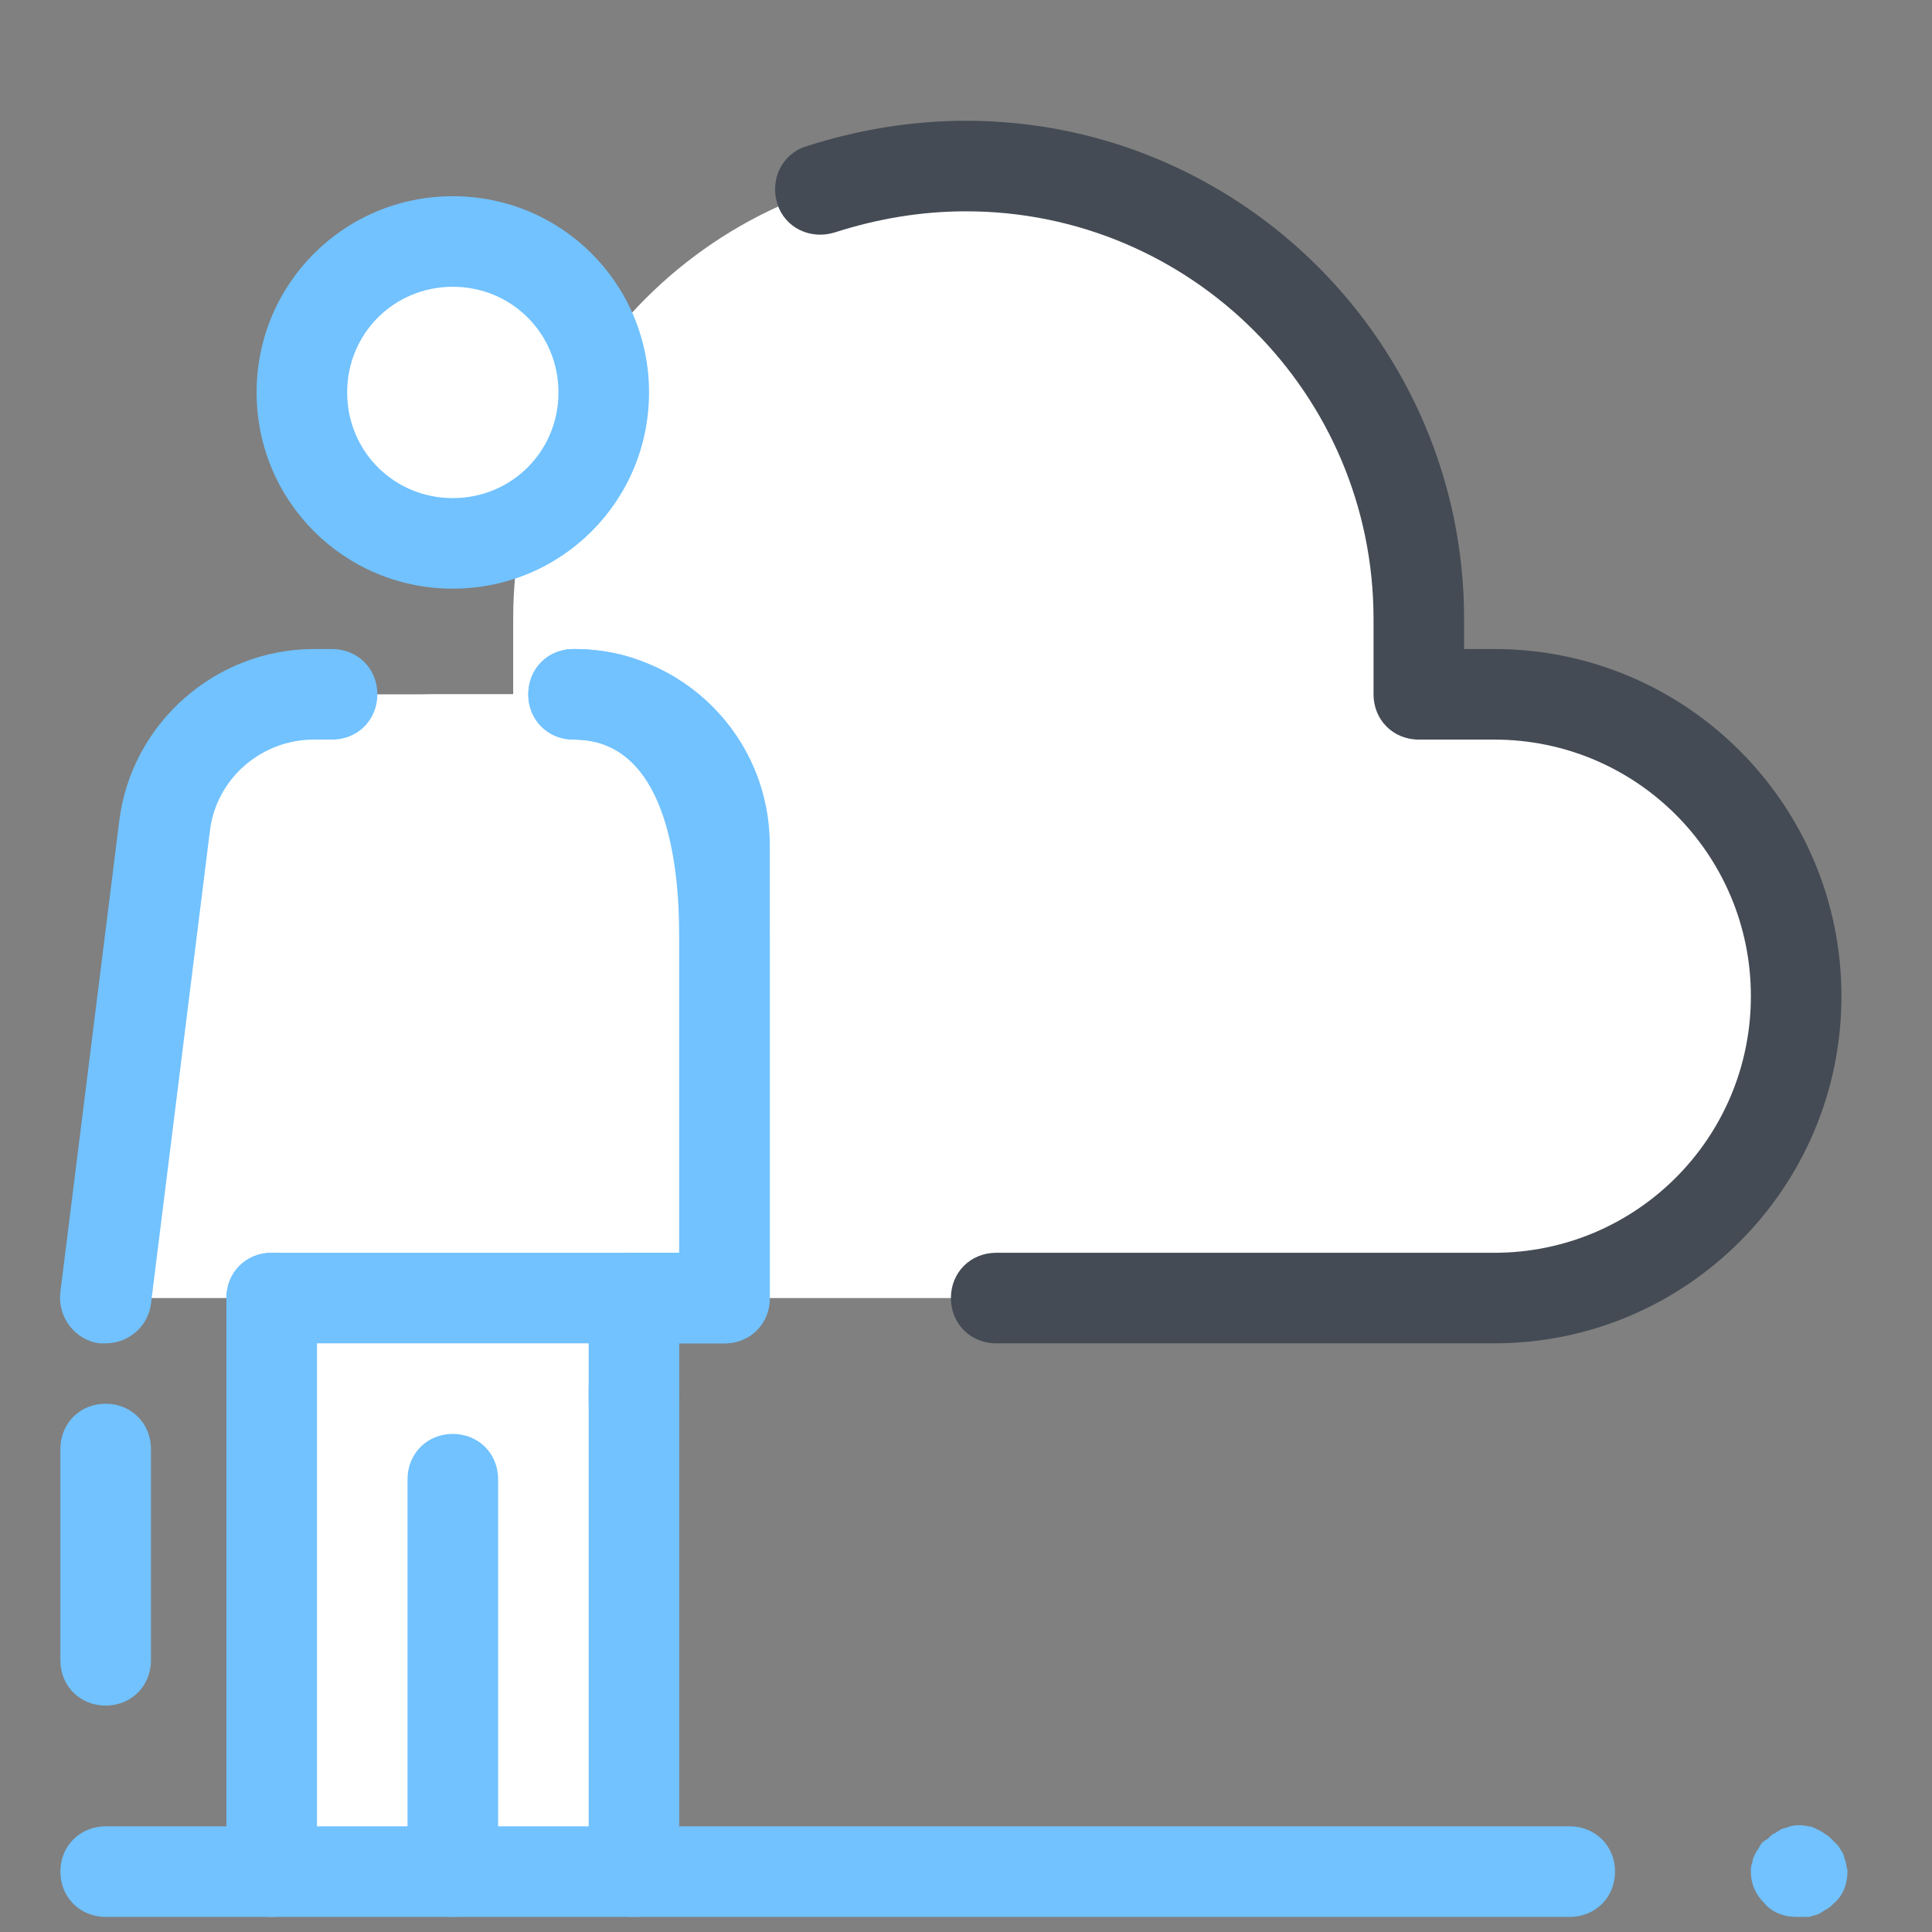 <?xml version="1.0" encoding="UTF-8"?>
<svg xmlns="http://www.w3.org/2000/svg" viewBox="0 0 128 128" width="128px" height="128px">
  <rect x="0" y="0" width="128" height="128" fill="#808080" stroke="none"/>
  <path fill="#fff" d="M99,46c11,0,20,9,20,20s-9,20-20,20H29C18,86,9,77,9,66s9-20,20-20h5v-5c0-16.6,13.4-30,30-30s30,13.4,30,30v5H99z"></path>
  <path fill="#fff" d="M42 92v23 9H18V96 86H7l3.9-31.2c.6-5 4.9-8.8 9.9-8.8H22h16c5.5 0 10 4.5 10 16v24h-6v38M30 16A10 10 0 1 0 30 36 10 10 0 1 0 30 16z"></path>
  <path fill="#71c2ff" d="M48 89H18c-1.7 0-3-1.3-3-3s1.3-3 3-3h27V56c0-3.9-3.1-7-7-7-1.7 0-3-1.3-3-3s1.3-3 3-3c7.2 0 13 5.8 13 13v30C51 87.7 49.7 89 48 89zM7 89c-.1 0-.2 0-.4 0C5 88.8 3.8 87.3 4 85.6l3.9-31.2C8.7 47.9 14.3 43 20.8 43H22c1.7 0 3 1.3 3 3s-1.3 3-3 3h-1.2c-3.5 0-6.5 2.6-6.9 6.1L10 86.4C9.8 87.9 8.5 89 7 89z"></path>
  <path fill="#71c2ff" d="M18 127c-1.7 0-3-1.3-3-3V86c0-1.7 1.3-3 3-3s3 1.3 3 3v38C21 125.7 19.7 127 18 127zM30 127c-1.7 0-3-1.3-3-3V98c0-1.7 1.3-3 3-3s3 1.3 3 3v26C33 125.7 31.7 127 30 127zM7 113c-1.7 0-3-1.3-3-3V96c0-1.7 1.3-3 3-3s3 1.3 3 3v14C10 111.7 8.7 113 7 113zM42 95.8c-1.7 0-3-1.3-3-3V86c0-1.7 1.3-3 3-3h3V62c0-4.9-.9-13-7-13-1.7 0-3-1.3-3-3s1.3-3 3-3c12.1 0 13 14.5 13 19v24c0 1.7-1.3 3-3 3h-3v3.8C45 94.5 43.7 95.8 42 95.8zM30 39c-7.2 0-13-5.8-13-13s5.8-13 13-13 13 5.8 13 13S37.2 39 30 39zM30 19c-3.9 0-7 3.1-7 7s3.1 7 7 7 7-3.1 7-7S33.9 19 30 19z"></path>
  <path fill="#71c2ff" d="M42,127c-1.7,0-3-1.3-3-3V92c0-1.7,1.3-3,3-3s3,1.3,3,3v32C45,125.7,43.7,127,42,127z"></path>
  <path fill="#71c2ff" d="M104 127H7c-1.7 0-3-1.3-3-3s1.3-3 3-3h97c1.7 0 3 1.3 3 3S105.7 127 104 127zM119 127c-.8 0-1.6-.3-2.1-.9-.6-.6-.9-1.3-.9-2.1 0-.2 0-.4.1-.6 0-.2.1-.4.2-.6.1-.2.2-.3.3-.5.1-.2.2-.3.4-.4s.3-.3.5-.4c.2-.1.3-.2.5-.3.2-.1.4-.1.6-.2.4-.1.8-.1 1.2 0 .2 0 .4.1.6.2.2.1.4.2.5.3.2.1.3.2.5.4.1.1.3.3.4.4.1.2.2.3.3.5.1.2.1.4.2.6 0 .2.1.4.1.6 0 .8-.3 1.6-.9 2.1-.1.1-.3.3-.5.4-.2.1-.3.2-.5.3-.2.1-.4.1-.6.2C119.4 127 119.2 127 119 127z"></path>
  <g>
    <path fill="#444b54" d="M99,89H66c-1.7,0-3-1.3-3-3s1.3-3,3-3h33c9.4,0,17-7.6,17-17s-7.6-17-17-17h-5c-1.7,0-3-1.3-3-3v-5c0-14.9-12.1-27-27-27c-3,0-5.9,0.5-8.7,1.4c-1.6,0.5-3.3-0.3-3.8-1.9s0.3-3.3,1.9-3.8C56.8,8.6,60.4,8,64,8c18.2,0,33,14.8,33,33v2h2c12.7,0,23,10.3,23,23S111.7,89,99,89z"></path>
  </g>
</svg>
